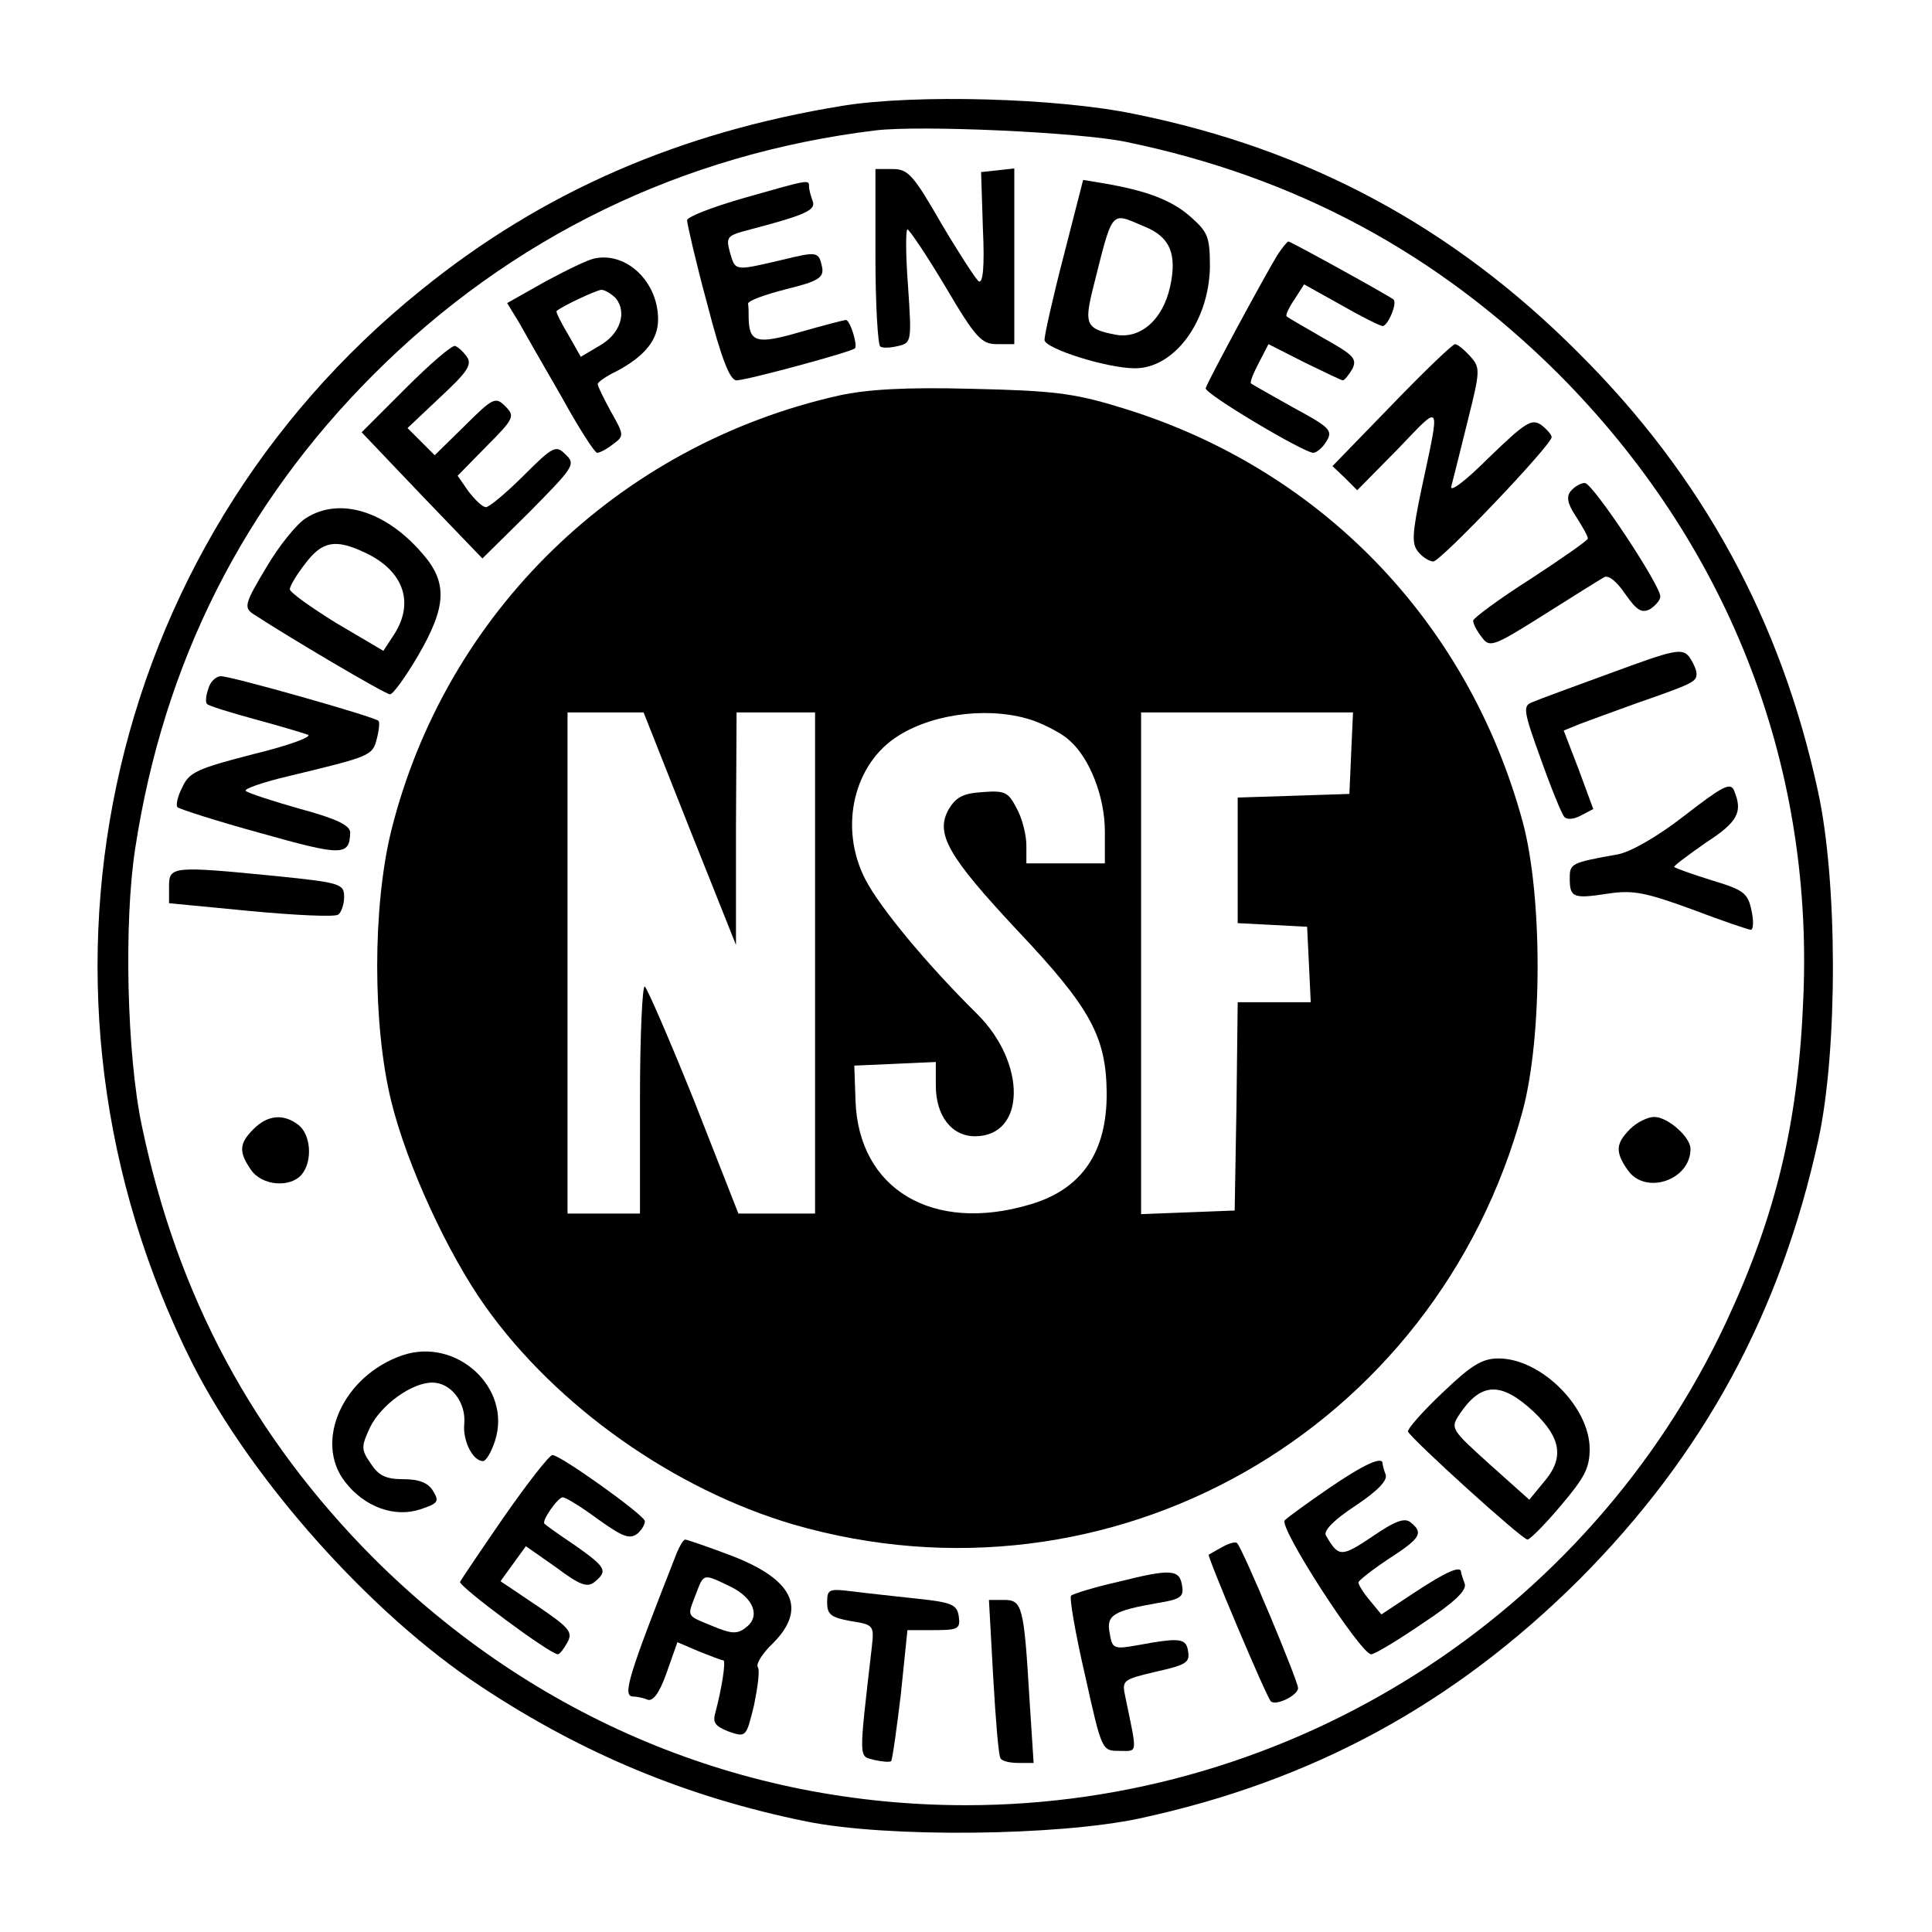 <svg preserveAspectRatio="xMidYMid meet" viewBox="0 0 320 320" height="320pt" width="320pt" xmlns="http://www.w3.org/2000/svg" version="1.0">

<g stroke="none" fill="#000000" transform="translate(0,320) scale(0.1,-0.1)">
<path d="M1397 3025 c-272 -44 -499 -143 -699 -305 -532 -428 -688 -1165 -379
-1779 98 -193 295 -414 477 -534 169 -112 343 -184 540 -224 134 -27 414 -24
551 5 288 62 522 190 729 396 206 207 333 441 396 729 32 148 32 427 -1 577
-61 282 -191 521 -396 725 -208 209 -448 338 -735 396 -128 27 -365 33 -483
14z m468 -60 c281 -58 515 -184 716 -384 279 -280 422 -641 406 -1031 -8 -208
-45 -362 -128 -540 -228 -487 -721 -800 -1259 -800 -371 0 -715 144 -981 409
-200 201 -325 434 -384 716 -25 118 -30 338 -11 460 47 307 179 569 395 785
227 227 511 365 831 404 75 9 338 -3 415 -19z"></path>
<path d="M1450 2776 c0 -80 4 -147 8 -150 5 -3 18 -2 30 1 22 5 22 9 16 99 -4
52 -4 94 -1 94 3 0 32 -43 63 -95 50 -85 60 -95 85 -95 l29 0 0 146 0 145 -27
-3 -28 -3 3 -94 c3 -63 0 -91 -7 -87 -5 4 -33 47 -62 96 -46 80 -55 90 -80 90
l-29 0 0 -144z"></path>
<path d="M1232 2872 c-52 -15 -94 -31 -94 -37 0 -5 14 -67 33 -137 24 -93 38
-128 49 -128 16 0 190 47 196 53 5 5 -8 47 -15 47 -3 0 -37 -9 -76 -20 -72
-21 -84 -17 -85 23 0 9 0 20 -1 24 0 5 28 15 63 24 53 13 62 19 60 35 -6 28
-7 28 -69 13 -77 -18 -75 -18 -84 13 -7 26 -5 28 34 38 91 24 109 32 103 47
-3 8 -6 19 -6 24 0 12 1 12 -108 -19z"></path>
<path d="M1762 2777 c-18 -69 -32 -132 -32 -140 0 -14 103 -47 150 -47 65 0
122 77 124 167 0 50 -3 58 -31 83 -31 28 -73 44 -143 56 l-36 6 -32 -125z
m133 48 c43 -17 55 -46 43 -100 -12 -55 -50 -88 -92 -79 -46 9 -50 17 -37 71
35 139 29 132 86 108z"></path>
<path d="M2116 2778 c-22 -36 -117 -212 -119 -221 -2 -9 161 -106 178 -107 6
0 16 9 22 19 11 18 6 23 -55 56 -37 21 -68 38 -70 40 -2 2 4 17 13 34 l16 31
59 -30 c33 -16 62 -30 64 -30 3 0 10 9 16 19 8 17 2 23 -48 51 -31 18 -59 34
-61 36 -2 2 4 15 13 28 l16 25 61 -34 c33 -19 65 -35 69 -35 9 0 25 39 18 44
-7 6 -170 96 -174 96 -2 0 -10 -10 -18 -22z"></path>
<path d="M985 2772 c-11 -2 -48 -20 -83 -39 l-62 -35 19 -31 c10 -18 42 -74
71 -124 28 -51 55 -93 59 -93 4 0 16 6 26 14 19 14 19 15 -3 54 -12 22 -22 42
-22 46 0 3 14 13 31 21 47 25 69 52 69 86 0 62 -52 112 -105 101z m35 -66 c19
-24 7 -59 -26 -78 l-32 -19 -21 37 c-12 20 -21 38 -19 39 11 9 65 34 74 35 6
0 17 -7 24 -14z"></path>
<path d="M672 2557 l-73 -73 100 -105 100 -104 78 77 c73 74 77 79 60 95 -16
16 -20 15 -70 -35 -29 -29 -57 -52 -62 -52 -6 0 -18 12 -29 26 l-18 26 48 49
c46 46 47 50 31 66 -16 16 -20 15 -67 -32 l-50 -49 -23 23 -22 22 54 51 c43
40 53 53 45 66 -6 9 -15 17 -20 19 -5 2 -42 -30 -82 -70z"></path>
<path d="M2305 2529 l-98 -101 21 -20 20 -20 67 68 c74 77 71 82 39 -68 -15
-72 -16 -89 -5 -102 7 -9 19 -16 25 -16 12 0 196 193 196 206 0 4 -8 13 -17
20 -16 11 -26 5 -87 -54 -40 -40 -66 -59 -62 -47 3 11 15 60 27 108 21 84 21
88 4 107 -10 11 -21 20 -25 20 -4 0 -51 -45 -105 -101z"></path>
<path d="M1390 2545 c-366 -82 -652 -360 -742 -721 -31 -126 -31 -322 0 -448
26 -106 94 -253 156 -340 118 -166 313 -303 510 -361 525 -152 1064 154 1208
685 33 123 33 357 0 479 -91 334 -338 588 -669 687 -75 23 -111 27 -243 30
-110 3 -174 -1 -220 -11z m-248 -717 l77 -193 0 193 1 192 65 0 65 0 0 -415 0
-415 -63 0 -64 0 -73 186 c-41 102 -78 187 -82 190 -4 3 -8 -81 -8 -185 l0
-191 -60 0 -60 0 0 415 0 415 63 0 63 0 76 -192z m571 178 c21 -8 48 -22 59
-33 33 -29 58 -93 58 -150 l0 -53 -65 0 -65 0 0 30 c0 17 -7 45 -16 61 -14 27
-19 30 -57 27 -33 -2 -44 -9 -56 -29 -22 -40 -1 -77 114 -200 120 -127 147
-175 148 -268 1 -99 -41 -161 -127 -186 -161 -48 -284 25 -289 172 l-2 58 68
3 67 3 0 -39 c0 -50 26 -84 65 -84 84 0 86 121 3 203 -82 81 -161 176 -185
223 -44 86 -19 192 56 238 61 38 156 48 224 24z m525 -53 l-3 -68 -92 -3 -93
-3 0 -104 0 -104 58 -3 57 -3 3 -62 3 -63 -60 0 -61 0 -2 -172 -3 -173 -77 -3
-78 -3 0 416 0 415 175 0 176 0 -3 -67z"></path>
<path d="M2602 2387 c-8 -9 -6 -21 8 -42 11 -17 20 -33 20 -37 0 -3 -43 -33
-95 -67 -52 -33 -95 -65 -95 -69 0 -5 6 -17 14 -27 13 -18 18 -17 102 36 49
31 94 59 101 63 7 4 21 -7 35 -28 19 -27 27 -32 41 -25 9 6 17 15 17 21 0 19
-112 188 -125 188 -7 0 -17 -6 -23 -13z"></path>
<path d="M507 2342 c-15 -9 -45 -46 -66 -82 -35 -58 -37 -66 -23 -76 56 -37
220 -134 228 -134 5 0 26 29 47 65 47 81 49 121 5 170 -60 69 -136 92 -191 57z
m99 -58 c63 -30 81 -83 46 -136 l-17 -26 -78 46 c-42 26 -77 51 -77 56 0 5 11
24 26 43 28 37 50 41 100 17z"></path>
<path d="M2670 2086 c-63 -23 -123 -45 -132 -49 -16 -6 -15 -14 14 -94 17 -48
35 -92 39 -96 4 -5 16 -4 27 2 l21 11 -24 65 -25 65 27 11 c16 6 57 21 93 34
95 33 100 36 100 49 0 7 -6 19 -12 28 -12 15 -25 12 -128 -26z"></path>
<path d="M345 2059 c-4 -11 -5 -23 -2 -25 2 -3 38 -14 78 -25 41 -11 81 -23
89 -26 8 -3 -32 -18 -90 -32 -93 -24 -107 -30 -118 -55 -8 -15 -11 -30 -8 -33
3 -3 65 -23 138 -43 135 -38 147 -38 148 1 0 12 -23 23 -82 39 -46 13 -86 26
-91 30 -4 3 27 14 69 24 137 33 141 34 148 62 4 15 5 28 3 30 -7 7 -244 74
-261 74 -8 0 -18 -9 -21 -21z"></path>
<path d="M2790 1849 c-45 -35 -89 -60 -110 -64 -78 -14 -80 -15 -80 -40 0 -32
6 -34 64 -25 41 6 61 2 138 -26 50 -19 94 -34 98 -34 4 0 5 14 1 32 -6 29 -13
34 -66 50 -32 10 -60 20 -62 22 -2 1 22 19 52 40 54 35 62 51 47 87 -6 14 -20
6 -82 -42z"></path>
<path d="M280 1732 l0 -28 135 -13 c74 -7 139 -10 145 -6 5 3 10 17 10 29 0
22 -5 24 -113 35 -172 17 -177 16 -177 -17z"></path>
<path d="M420 1330 c-24 -24 -25 -38 -4 -68 18 -26 65 -30 84 -7 18 22 15 66
-6 82 -25 19 -51 16 -74 -7z"></path>
<path d="M2700 1330 c-24 -24 -25 -38 -4 -68 29 -42 104 -17 104 35 0 20 -38
53 -60 53 -11 0 -29 -9 -40 -20z"></path>
<path d="M666 955 c-98 -34 -147 -143 -94 -210 32 -41 81 -59 124 -45 30 10
32 13 21 31 -8 13 -23 19 -49 19 -29 0 -41 6 -54 26 -16 23 -16 28 -1 60 18
37 69 74 103 74 31 0 56 -33 53 -68 -3 -28 14 -62 31 -62 5 0 14 15 20 34 28
87 -64 172 -154 141z"></path>
<path d="M2389 893 c-33 -31 -58 -60 -57 -64 5 -12 189 -179 198 -179 4 0 29
25 55 56 39 46 48 62 48 94 0 70 -81 150 -151 150 -27 0 -45 -11 -93 -57z
m151 -31 c47 -45 51 -78 16 -118 l-23 -28 -66 59 c-63 57 -65 59 -50 82 36 54
69 55 123 5z"></path>
<path d="M835 688 c-38 -55 -71 -104 -73 -108 -3 -7 149 -120 162 -120 3 0 10
9 16 20 9 17 3 24 -50 60 l-61 41 21 29 21 29 50 -35 c40 -30 52 -34 64 -24
22 18 19 24 -32 60 -27 18 -49 34 -51 36 -6 4 22 44 30 44 5 0 31 -16 58 -36
42 -30 53 -34 66 -24 8 7 13 17 12 21 -4 12 -140 109 -153 109 -5 0 -41 -46
-80 -102z"></path>
<path d="M2201 735 c-35 -24 -68 -48 -73 -53 -11 -11 126 -222 143 -222 6 0
44 23 85 51 53 35 74 55 70 66 -3 8 -6 17 -6 19 0 12 -26 0 -76 -33 l-56 -37
-19 23 c-11 13 -19 26 -19 30 0 3 23 21 50 39 53 34 58 43 37 60 -10 9 -26 3
-64 -23 -52 -35 -56 -34 -77 2 -4 8 14 26 49 49 36 24 54 42 50 52 -3 7 -5 16
-5 18 0 13 -32 -2 -89 -41z"></path>
<path d="M1121 628 c-81 -206 -91 -238 -72 -238 5 0 16 -2 23 -5 9 -4 20 10
32 44 l18 51 35 -15 c20 -8 38 -15 41 -15 5 0 -3 -49 -13 -86 -5 -17 -1 -23
22 -32 29 -10 29 -9 42 44 6 30 10 58 6 63 -3 5 8 23 25 39 58 58 34 107 -73
147 -37 14 -70 25 -72 25 -3 0 -9 -10 -14 -22z m89 -56 c39 -19 50 -50 25 -68
-14 -11 -24 -10 -53 2 -46 19 -44 15 -30 52 14 37 12 36 58 14z"></path>
<path d="M2025 638 c-11 -6 -21 -12 -23 -13 -3 -2 96 -237 103 -243 8 -8 45
10 45 22 0 12 -92 232 -101 240 -2 3 -13 0 -24 -6z"></path>
<path d="M1852 580 c-40 -9 -75 -20 -78 -23 -3 -3 7 -62 23 -131 28 -126 28
-126 57 -126 31 0 30 -8 10 89 -6 28 -5 29 50 42 49 11 57 15 54 33 -3 23 -13
24 -84 11 -39 -7 -42 -6 -46 20 -6 30 6 37 80 50 37 6 43 10 40 28 -4 28 -18
29 -106 7z"></path>
<path d="M1370 546 c0 -20 6 -25 39 -31 38 -6 39 -7 35 -43 -22 -191 -22 -180
4 -187 13 -3 26 -4 28 -2 2 2 9 52 16 110 l11 107 44 0 c40 0 44 2 41 23 -3
19 -11 23 -68 29 -36 4 -84 9 -107 12 -40 5 -43 4 -43 -18z"></path>
<path d="M1645 423 c4 -71 9 -131 12 -135 2 -5 16 -8 30 -8 l25 0 -7 108 c-9
152 -12 162 -42 162 l-25 0 7 -127z"></path>
</g>
</svg>
